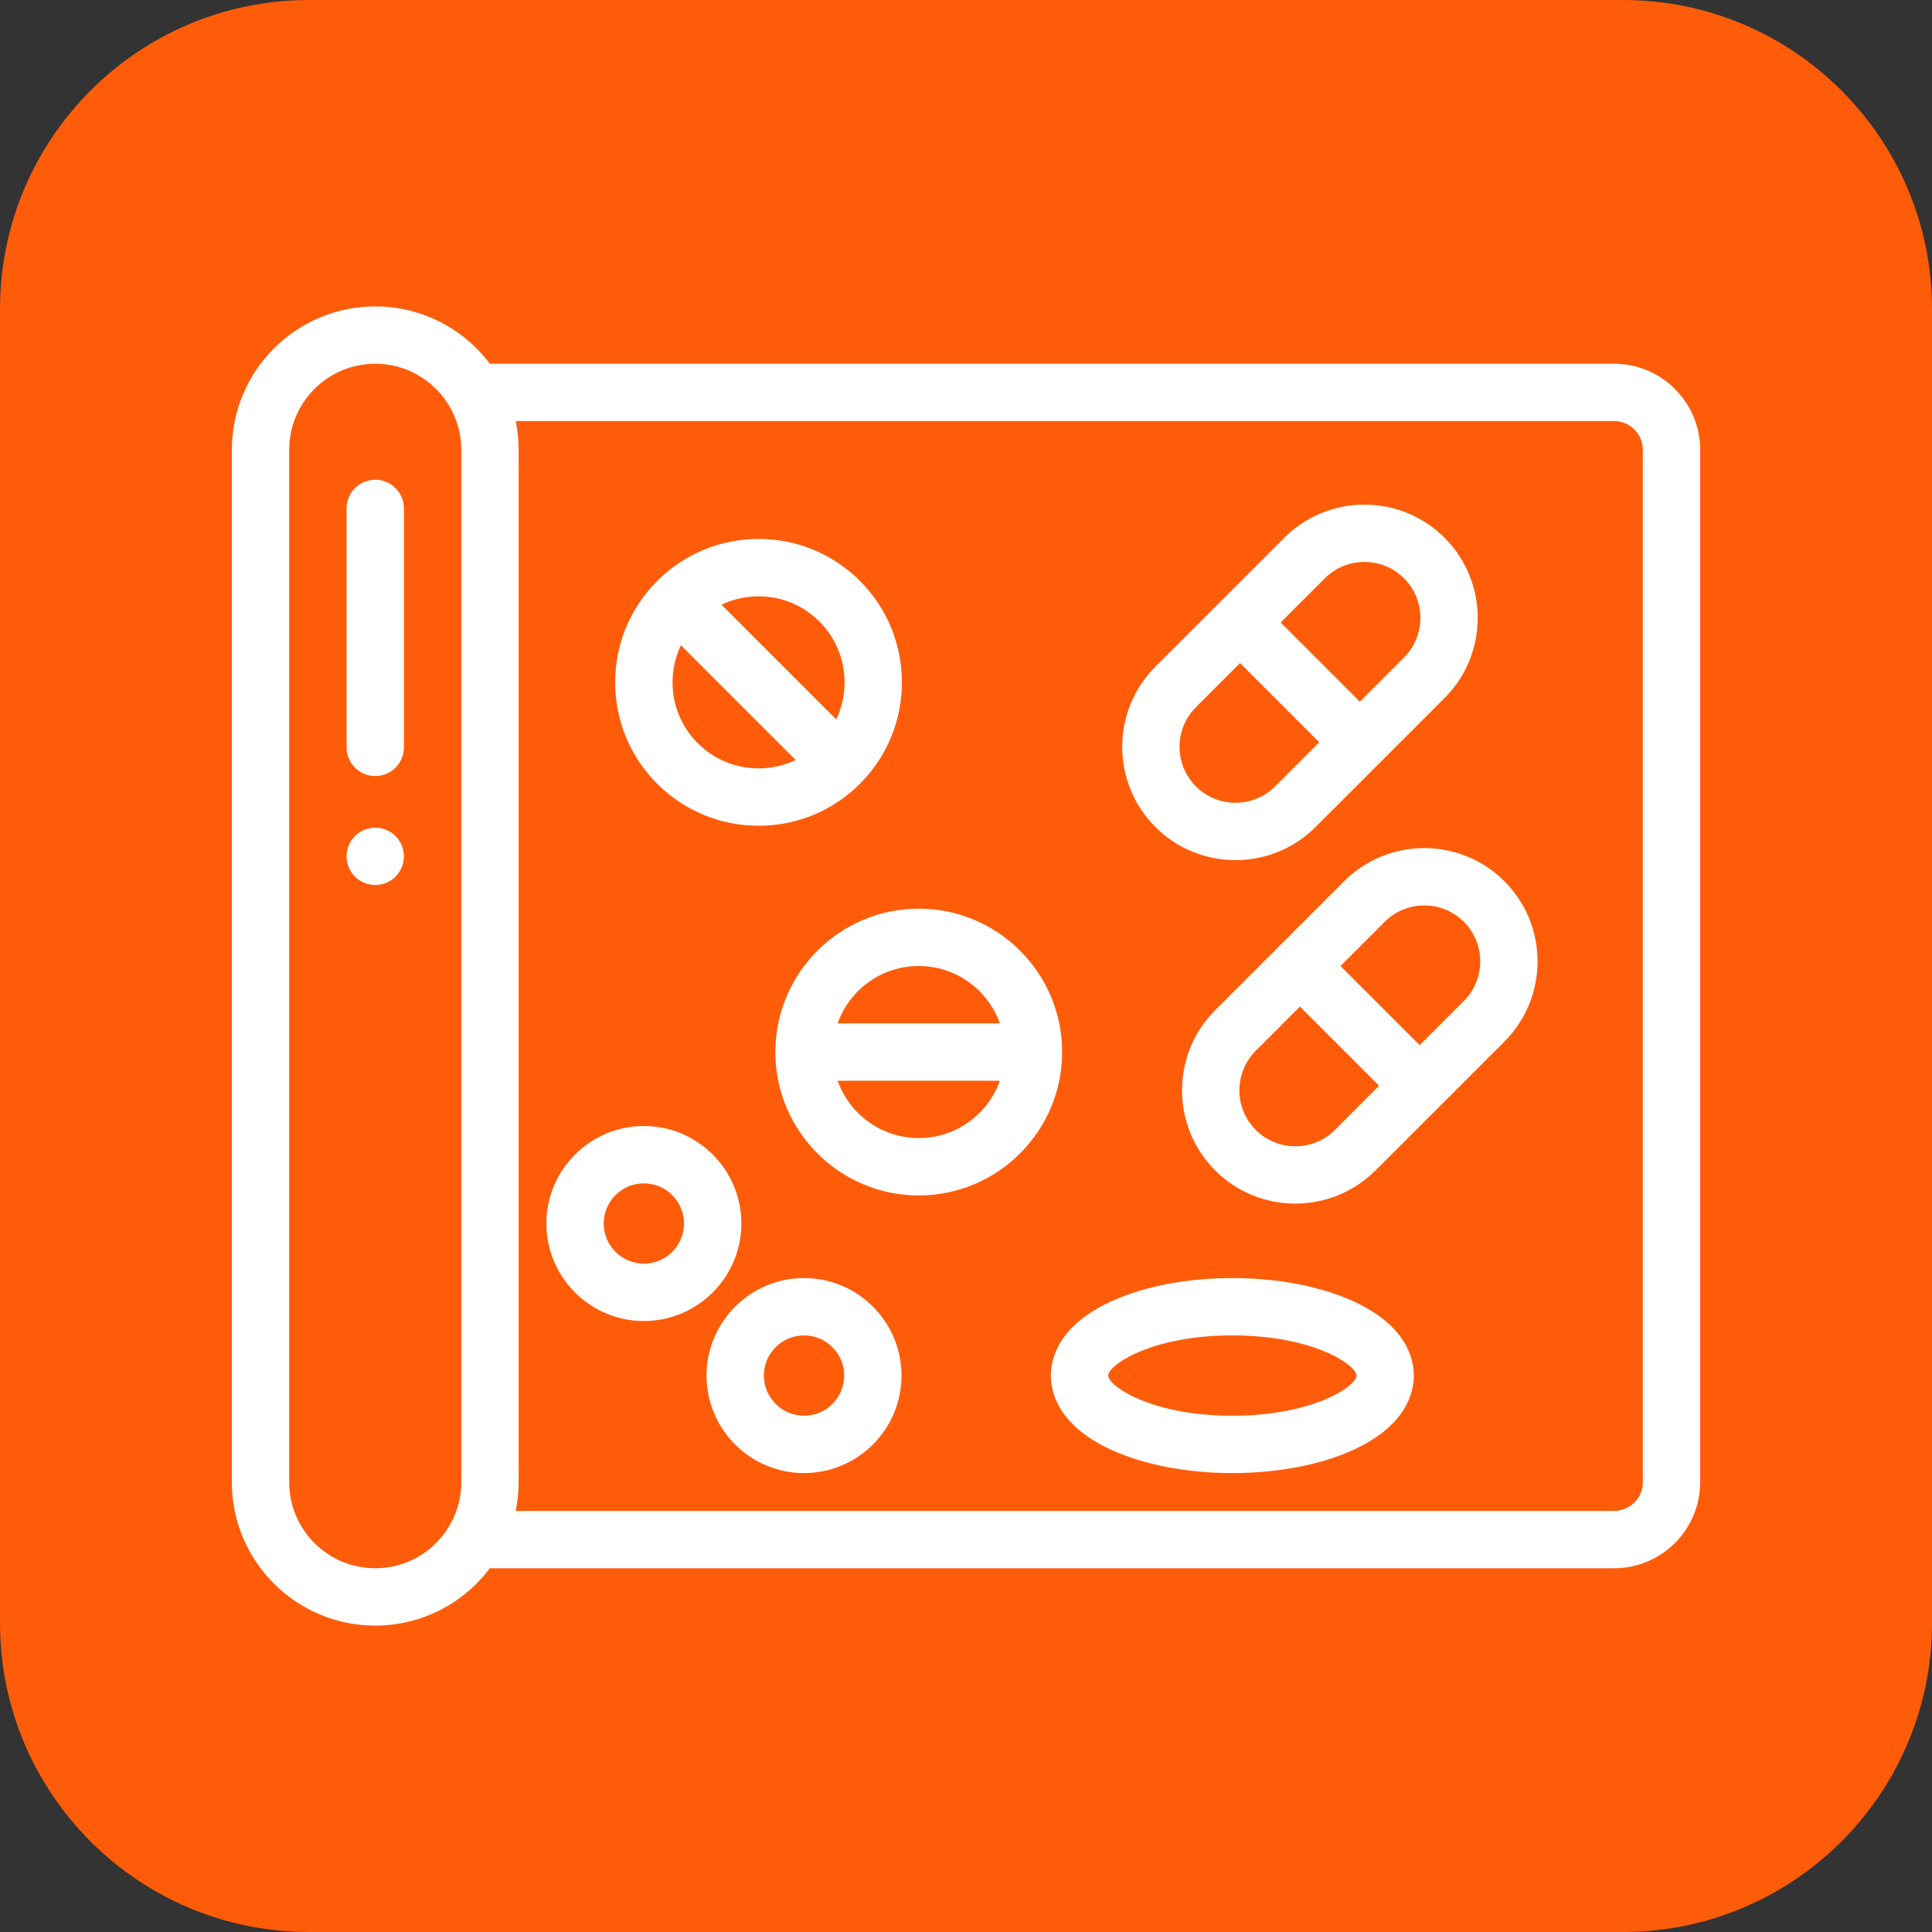 <svg width="50" height="50" viewBox="0 0 50 50" fill="none" xmlns="http://www.w3.org/2000/svg">
<rect x="0" y="0" width="50" height="50" fill="#333333" stroke="none"/>
<path d="M0 8C0 3.582 3.582 0 8 0H42C46.418 0 50 3.582 50 8V42C50 46.418 46.418 50 42 50H8C3.582 50 0 46.418 0 42V8Z" fill="#FF5C0A"/>
<path d="M9.711 12.415C9.301 12.415 8.969 12.747 8.969 13.157V19.342C8.969 19.752 9.301 20.084 9.711 20.084C10.121 20.084 10.453 19.752 10.453 19.342V13.157C10.453 12.747 10.121 12.415 9.711 12.415Z" fill="white"/>
<path d="M10.236 21.637C10.098 21.499 9.906 21.42 9.711 21.42C9.516 21.42 9.324 21.499 9.186 21.637C9.048 21.775 8.969 21.967 8.969 22.162C8.969 22.358 9.048 22.549 9.186 22.687C9.324 22.825 9.516 22.904 9.711 22.904C9.906 22.904 10.098 22.825 10.236 22.687C10.374 22.549 10.453 22.357 10.453 22.162C10.453 21.967 10.374 21.775 10.236 21.637Z" fill="white"/>
<path d="M41.773 9.414H12.68C12.679 9.414 12.678 9.414 12.678 9.414C12 8.513 10.922 7.93 9.711 7.93C7.665 7.93 6 9.594 6 11.641V38.359C6 40.406 7.665 42.07 9.711 42.07C10.922 42.07 12 41.487 12.678 40.586C12.678 40.586 12.679 40.586 12.68 40.586H41.773C43.001 40.586 44 39.587 44 38.359V11.641C44 10.413 43.001 9.414 41.773 9.414ZM11.938 38.359C11.938 39.587 10.939 40.586 9.711 40.586C8.483 40.586 7.484 39.587 7.484 38.359V11.641C7.484 10.413 8.483 9.414 9.711 9.414C10.939 9.414 11.938 10.413 11.938 11.641V38.359ZM42.516 38.359C42.516 38.769 42.183 39.102 41.773 39.102H13.347C13.396 38.862 13.422 38.614 13.422 38.359V11.641C13.422 11.386 13.396 11.138 13.347 10.898H41.773C42.183 10.898 42.516 11.231 42.516 11.641V38.359Z" fill="white"/>
<path d="M37.385 13.917C37.385 13.917 37.385 13.917 37.385 13.917C36.242 12.773 34.381 12.774 33.237 13.917L29.9 17.254C28.757 18.397 28.757 20.258 29.9 21.402C30.472 21.974 31.223 22.26 31.974 22.26C32.725 22.26 33.477 21.974 34.048 21.402L37.385 18.065C38.529 16.922 38.529 15.061 37.385 13.917ZM32.999 20.352C32.434 20.917 31.515 20.917 30.95 20.352C30.385 19.788 30.385 18.868 30.95 18.303L32.093 17.16L34.142 19.209L32.999 20.352ZM36.336 17.015L35.192 18.159L33.143 16.11L34.287 14.967C34.569 14.684 34.94 14.543 35.311 14.543C35.682 14.543 36.053 14.684 36.336 14.967C36.901 15.531 36.901 16.451 36.336 17.015Z" fill="white"/>
<path d="M38.934 22.806C37.791 21.663 35.93 21.663 34.786 22.806L31.449 26.143C30.305 27.287 30.305 29.148 31.449 30.291C32.021 30.863 32.772 31.149 33.523 31.149C34.274 31.149 35.025 30.863 35.597 30.291L38.934 26.955C40.078 25.811 40.078 23.95 38.934 22.806ZM34.548 29.242C33.983 29.807 33.064 29.807 32.499 29.242C31.934 28.677 31.934 27.758 32.499 27.193L33.642 26.049L35.691 28.098L34.548 29.242ZM37.885 25.905L36.741 27.049L34.692 25L35.836 23.856C36.118 23.574 36.489 23.433 36.86 23.433C37.231 23.433 37.602 23.574 37.885 23.856H37.885C38.449 24.421 38.449 25.34 37.885 25.905Z" fill="white"/>
<path d="M22.256 15.035C21.555 14.335 20.623 13.948 19.632 13.948C19.632 13.948 19.632 13.948 19.632 13.948C18.64 13.948 17.709 14.334 17.008 15.035C16.307 15.736 15.921 16.668 15.921 17.659C15.921 18.651 16.307 19.582 17.008 20.283C17.709 20.984 18.64 21.37 19.632 21.37C20.623 21.37 21.555 20.984 22.256 20.283C23.703 18.837 23.703 16.482 22.256 15.035ZM19.632 19.886C19.037 19.886 18.478 19.654 18.057 19.234C17.637 18.813 17.405 18.254 17.405 17.659C17.405 17.321 17.48 16.995 17.622 16.699L20.592 19.669C20.296 19.811 19.97 19.886 19.632 19.886ZM21.641 18.619L18.671 15.649C18.967 15.508 19.294 15.433 19.632 15.433C20.227 15.433 20.786 15.665 21.206 16.085C21.89 16.769 22.035 17.791 21.641 18.619Z" fill="white"/>
<path d="M23.777 23.516C21.731 23.516 20.066 25.18 20.066 27.227C20.066 29.273 21.731 30.938 23.777 30.938C25.823 30.938 27.488 29.273 27.488 27.227C27.488 25.18 25.823 23.516 23.777 23.516ZM23.777 29.453C22.809 29.453 21.984 28.833 21.678 27.969H25.876C25.569 28.833 24.744 29.453 23.777 29.453ZM21.678 26.484C21.984 25.62 22.809 25 23.777 25C24.744 25 25.569 25.62 25.876 26.484H21.678Z" fill="white"/>
<path d="M20.808 33.076C19.417 33.076 18.285 34.208 18.285 35.599C18.285 36.991 19.417 38.123 20.808 38.123C22.2 38.123 23.331 36.991 23.331 35.599C23.331 34.208 22.2 33.076 20.808 33.076ZM20.808 36.639C20.235 36.639 19.769 36.172 19.769 35.599C19.769 35.027 20.235 34.56 20.808 34.56C21.381 34.56 21.847 35.027 21.847 35.599C21.847 36.172 21.381 36.639 20.808 36.639Z" fill="white"/>
<path d="M16.663 29.141C15.272 29.141 14.14 30.273 14.14 31.664C14.14 33.056 15.272 34.188 16.663 34.188C18.055 34.188 19.186 33.056 19.186 31.664C19.186 30.273 18.055 29.141 16.663 29.141ZM16.663 32.703C16.09 32.703 15.624 32.237 15.624 31.664C15.624 31.091 16.09 30.625 16.663 30.625C17.236 30.625 17.702 31.091 17.702 31.664C17.702 32.237 17.236 32.703 16.663 32.703Z" fill="white"/>
<path d="M34.994 33.663C34.154 33.285 33.052 33.076 31.893 33.076C30.734 33.076 29.632 33.285 28.792 33.663C27.403 34.289 27.196 35.145 27.196 35.599C27.196 36.054 27.403 36.91 28.792 37.536C29.632 37.914 30.734 38.123 31.893 38.123C33.052 38.123 34.154 37.914 34.994 37.536C36.383 36.91 36.59 36.054 36.59 35.599C36.59 35.145 36.383 34.288 34.994 33.663ZM31.893 36.639C29.785 36.639 28.68 35.867 28.68 35.599C28.68 35.332 29.785 34.56 31.893 34.56C34.001 34.56 35.106 35.332 35.106 35.599C35.106 35.867 34.001 36.639 31.893 36.639Z" fill="white"/>
</svg>

